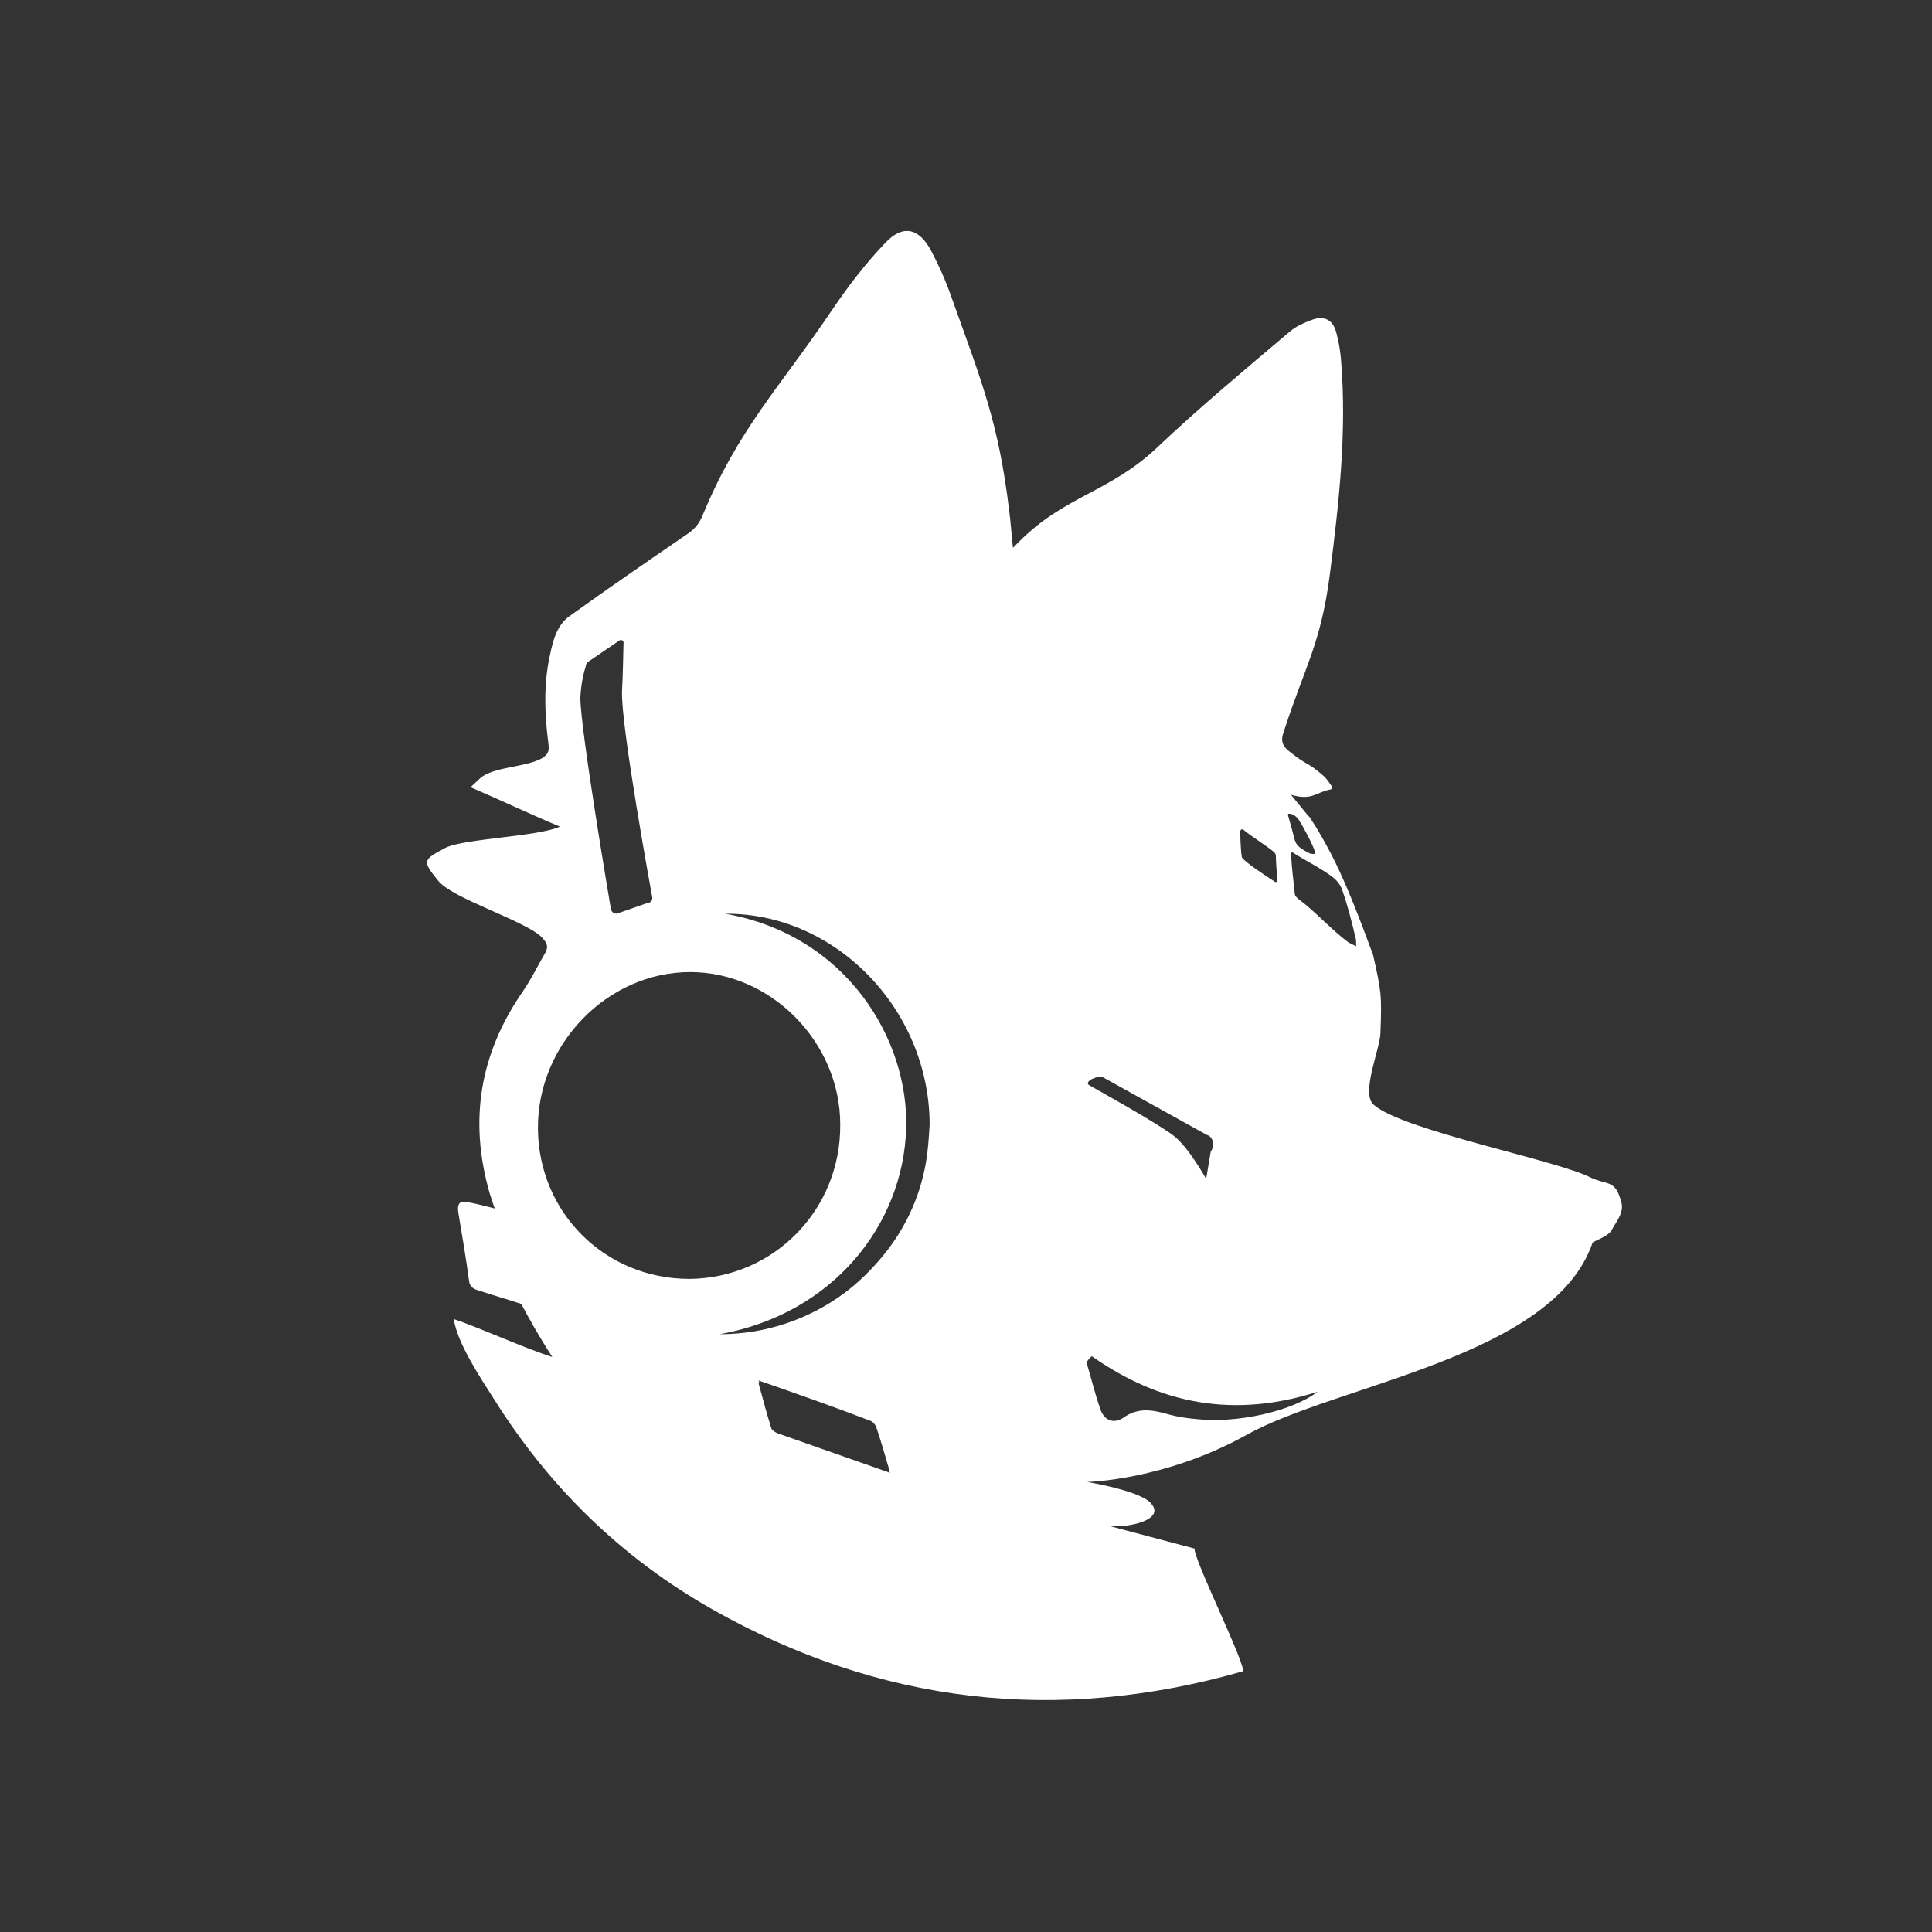 <?xml version="1.0" encoding="utf-8"?>
<!-- Generator: Adobe Illustrator 27.0.0, SVG Export Plug-In . SVG Version: 6.00 Build 0)  -->
<svg version="1.1" id="Layer_1" xmlns="http://www.w3.org/2000/svg" xmlns:xlink="http://www.w3.org/1999/xlink" x="0px" y="0px"
	 viewBox="0 0 255 255" style="enable-background:new 0 0 255 255;" xml:space="preserve">
<rect x="0" y="0" width="255" height="255" fill="#333333" stroke="none"/>
<style type="text/css">
	.st0{fill:#FFFFFF;}
</style>
<g>
	<g>
		<path class="st0" d="M214,158.7c-0.8-3.1-1.8-2.2-4.1-3.3c-4.5-2.3-24.8-6.2-28.6-9.6c-1.7-1.5,0.8-7.2,0.9-9.4
			c0.2-5.2,0.1-5.6-1-10.5c-0.1,0-3.1-8.9-6-14.1c-0.1-0.2-1.3-2.4-2-3.4c-0.2-0.3-0.3-0.5-0.3-0.5l-0.1-0.1c0,0,0,0-0.1-0.1
			c-0.7-0.8-1.3-1.6-2.3-2.8c2.8,0.8,3.2-0.3,5.2-0.7c0.4-0.1,0.1-0.3,0.2-0.4c-0.3-0.4-0.6-0.9-1-1.3c-2.4-2.1-2.1-1.3-4.6-3.3
			c-0.9-0.7-1.2-1.4-0.8-2.5c2.8-8.7,4.9-11.6,6.1-20.7c1.2-9.4,2.3-18.9,1.5-28.5c-0.1-1.2-0.3-2.4-0.6-3.5
			c-0.4-1.7-1.5-2.4-3.2-1.8c-1.1,0.4-2.2,0.9-3,1.6c-5.9,5-11.8,9.9-17.4,15.2c-6.3,6-12.3,6.4-18.4,12.6c-0.2,0.2-0.3,0.3-0.7,0.7
			c-0.2-1.8-0.3-3.4-0.5-4.9c-1.4-11.7-3.7-17.2-7.7-28.4c-0.7-2-1.6-4-2.6-5.9c-1.6-3-3.7-3.5-6-1.1c-2.6,2.7-4.9,5.7-7,8.8
			c-7,10.4-12.4,15.7-17.2,27.3c-0.5,1.2-1.2,1.9-2.3,2.6c-5.1,3.5-10.2,7-15.2,10.6c-1.7,1.2-2.2,3.2-2.6,5.1
			c-0.9,4-0.7,8-0.2,11.9c0.1,0.9-0.1,1.3-0.9,1.8c-2,1.1-5.8,1.1-7.7,2.3c-0.5,0.3-1,0.9-1.7,1.5c3.3,1.4,8.4,3.8,11.8,5.2
			c-2.7,1.3-12.8,1.6-15.1,2.8c-3,1.6-3.1,1.7-1,4.3c1.8,2.4,11.8,5.4,13.8,7.6c0.6,0.7,0.8,1.1,0.4,1.9c-1,1.7-1.9,3.6-3.1,5.3
			c-5.6,8.2-7,16.9-4.3,26.4c0.2,0.6,0.4,1.3,0.7,2.1c-1.2-0.3-2.3-0.6-3.4-0.8c-1.2-0.3-1.6,0.1-1.4,1.4c0.5,3,1,5.9,1.4,8.9
			c0.1,1,0.8,1.2,1.5,1.4c1.8,0.6,3.6,1.1,5.4,1.7c1,1.9,2.4,4.4,4.1,7c-3.3-1-9.7-3.9-13-5c0.4,3.1,3.6,7.9,5.2,10.4
			c7.3,11.7,16.9,21.1,28.9,27.9c22.1,12.5,45.5,15.2,70,8.2c0.8-0.2-6.8-15.5-6.3-16.2l-11.3-3c2.4,0.3,7.7-0.8,5.4-3.1
			c-1.6-1.6-8.3-2.7-8.3-2.7s10.2-0.2,21-6.2c12-6.7,40.6-10.3,45.7-25.4c0.4-0.3,2-0.8,2.5-1.6C213.2,161.4,214.4,160.1,214,158.7z
			 M77.3,88c0-0.3,0.2-0.6,0.4-0.7l4.1-2.8c0.3-0.1,0.5,0.1,0.5,0.3c0,0-0.1,4.9-0.2,6.4c-0.2,4.5,4,27.3,4,27.3
			c0,0.4-0.3,0.7-0.7,0.7l-4,1.4c-0.5,0-0.8-0.4-0.8-0.8c0,0-4-23.5-4-27.7C76.7,89.7,77.3,88,77.3,88z M91,168.8
			c-11.1,0-19.9-8.7-20-19.8c-0.1-11.2,9.2-20.7,20.1-20.7c10.7,0,19.8,9.3,19.8,20.1C111,159.7,102.1,168.7,91,168.8z M117.5,194.4
			c-5.1-1.8-10-3.5-14.8-5.2c-0.3-0.1-0.8-0.4-0.9-0.7c-0.6-1.9-1.1-3.8-1.7-6h0.1c0-0.1,0-0.2-0.1-0.3c5.2,1.8,10,3.5,14.7,5.3
			c0.4,0.1,0.8,0.6,0.9,1c0.6,1.8,1.1,3.5,1.7,5.6h-0.1C117.4,194.2,117.4,194.3,117.5,194.4z M122.2,153.5
			c-0.8,4.6-2.8,8.8-5.7,12.3c-1.5,1.8-3.2,3.5-5.1,4.9c-4.6,3.4-10.3,5.4-16.4,5.4c15-2.7,24.2-14.5,24.6-27.1
			c0.4-11.8-7.9-25.6-23.9-28.4c14.6-0.1,26.9,12.6,27,27.7v0.1C122.6,150.1,122.5,151.8,122.2,153.5z M170.2,107.4
			c0.5,0,1.1,0.5,1.4,1.1c0.1,0.1,1.8,3.1,2,4.1c0.1,0.2-0.7,0.1-0.8,0c-1.6-0.8-1.7-1.2-1.9-1.7c-0.1-0.4-0.6-2.3-0.9-3.3
			C170,107.4,170,107.4,170.2,107.4z M164.1,109.5c0.9,0.8,3.2,2.2,4.1,3c0.1,0.1,0.2,0.3,0.2,0.5c0,0.7,0.1,2,0.2,3.1
			c0,0.2-0.1,0.4-0.3,0.3c-1.1-0.7-4.3-2.8-4.4-3.3c-0.1-0.5-0.2-2.3-0.2-3.3C163.7,109.5,163.9,109.4,164.1,109.5z M145.6,142.2
			l13.7,7.6c0.8,0.2,1.1,1.4,0.5,2.2l-0.6,3.6c0,0-2.4-4.3-4.3-5.7c-2-1.6-11.2-6.7-11.2-6.7C143.1,142.7,144.9,141.9,145.6,142.2z
			 M157.9,187.3c-1.2-0.1-2.5-0.3-3.6-0.6c-2.1-0.6-4-1-6,0.4c-1.3,0.9-2.6,0.4-3.1-1.2c-0.7-2-1.2-4.1-1.8-6.1
			c0.2-0.3,0.4-0.5,0.7-0.8c9.1,6.4,18.8,8.2,29.8,4.7C170.5,186.3,163.2,187.9,157.9,187.3z M178,124.4c-2.3-1.7-4.5-4.2-6.7-5.8
			c-0.2-0.2-0.4-0.4-0.4-0.6c-0.2-2.1-0.4-3.2-0.5-5.4c0.1-0.1,0.1-0.1,0.2-0.1c1.7,1.1,3.6,2,5.2,3.2c0.7,0.5,1.2,1.2,1.4,1.9
			c0.7,2,1.2,4,1.7,6.1c0.1,0.3,0.1,0.7,0.1,1.2C178.4,124.6,178.2,124.5,178,124.4z"/>
	</g>
</g>
</svg>
